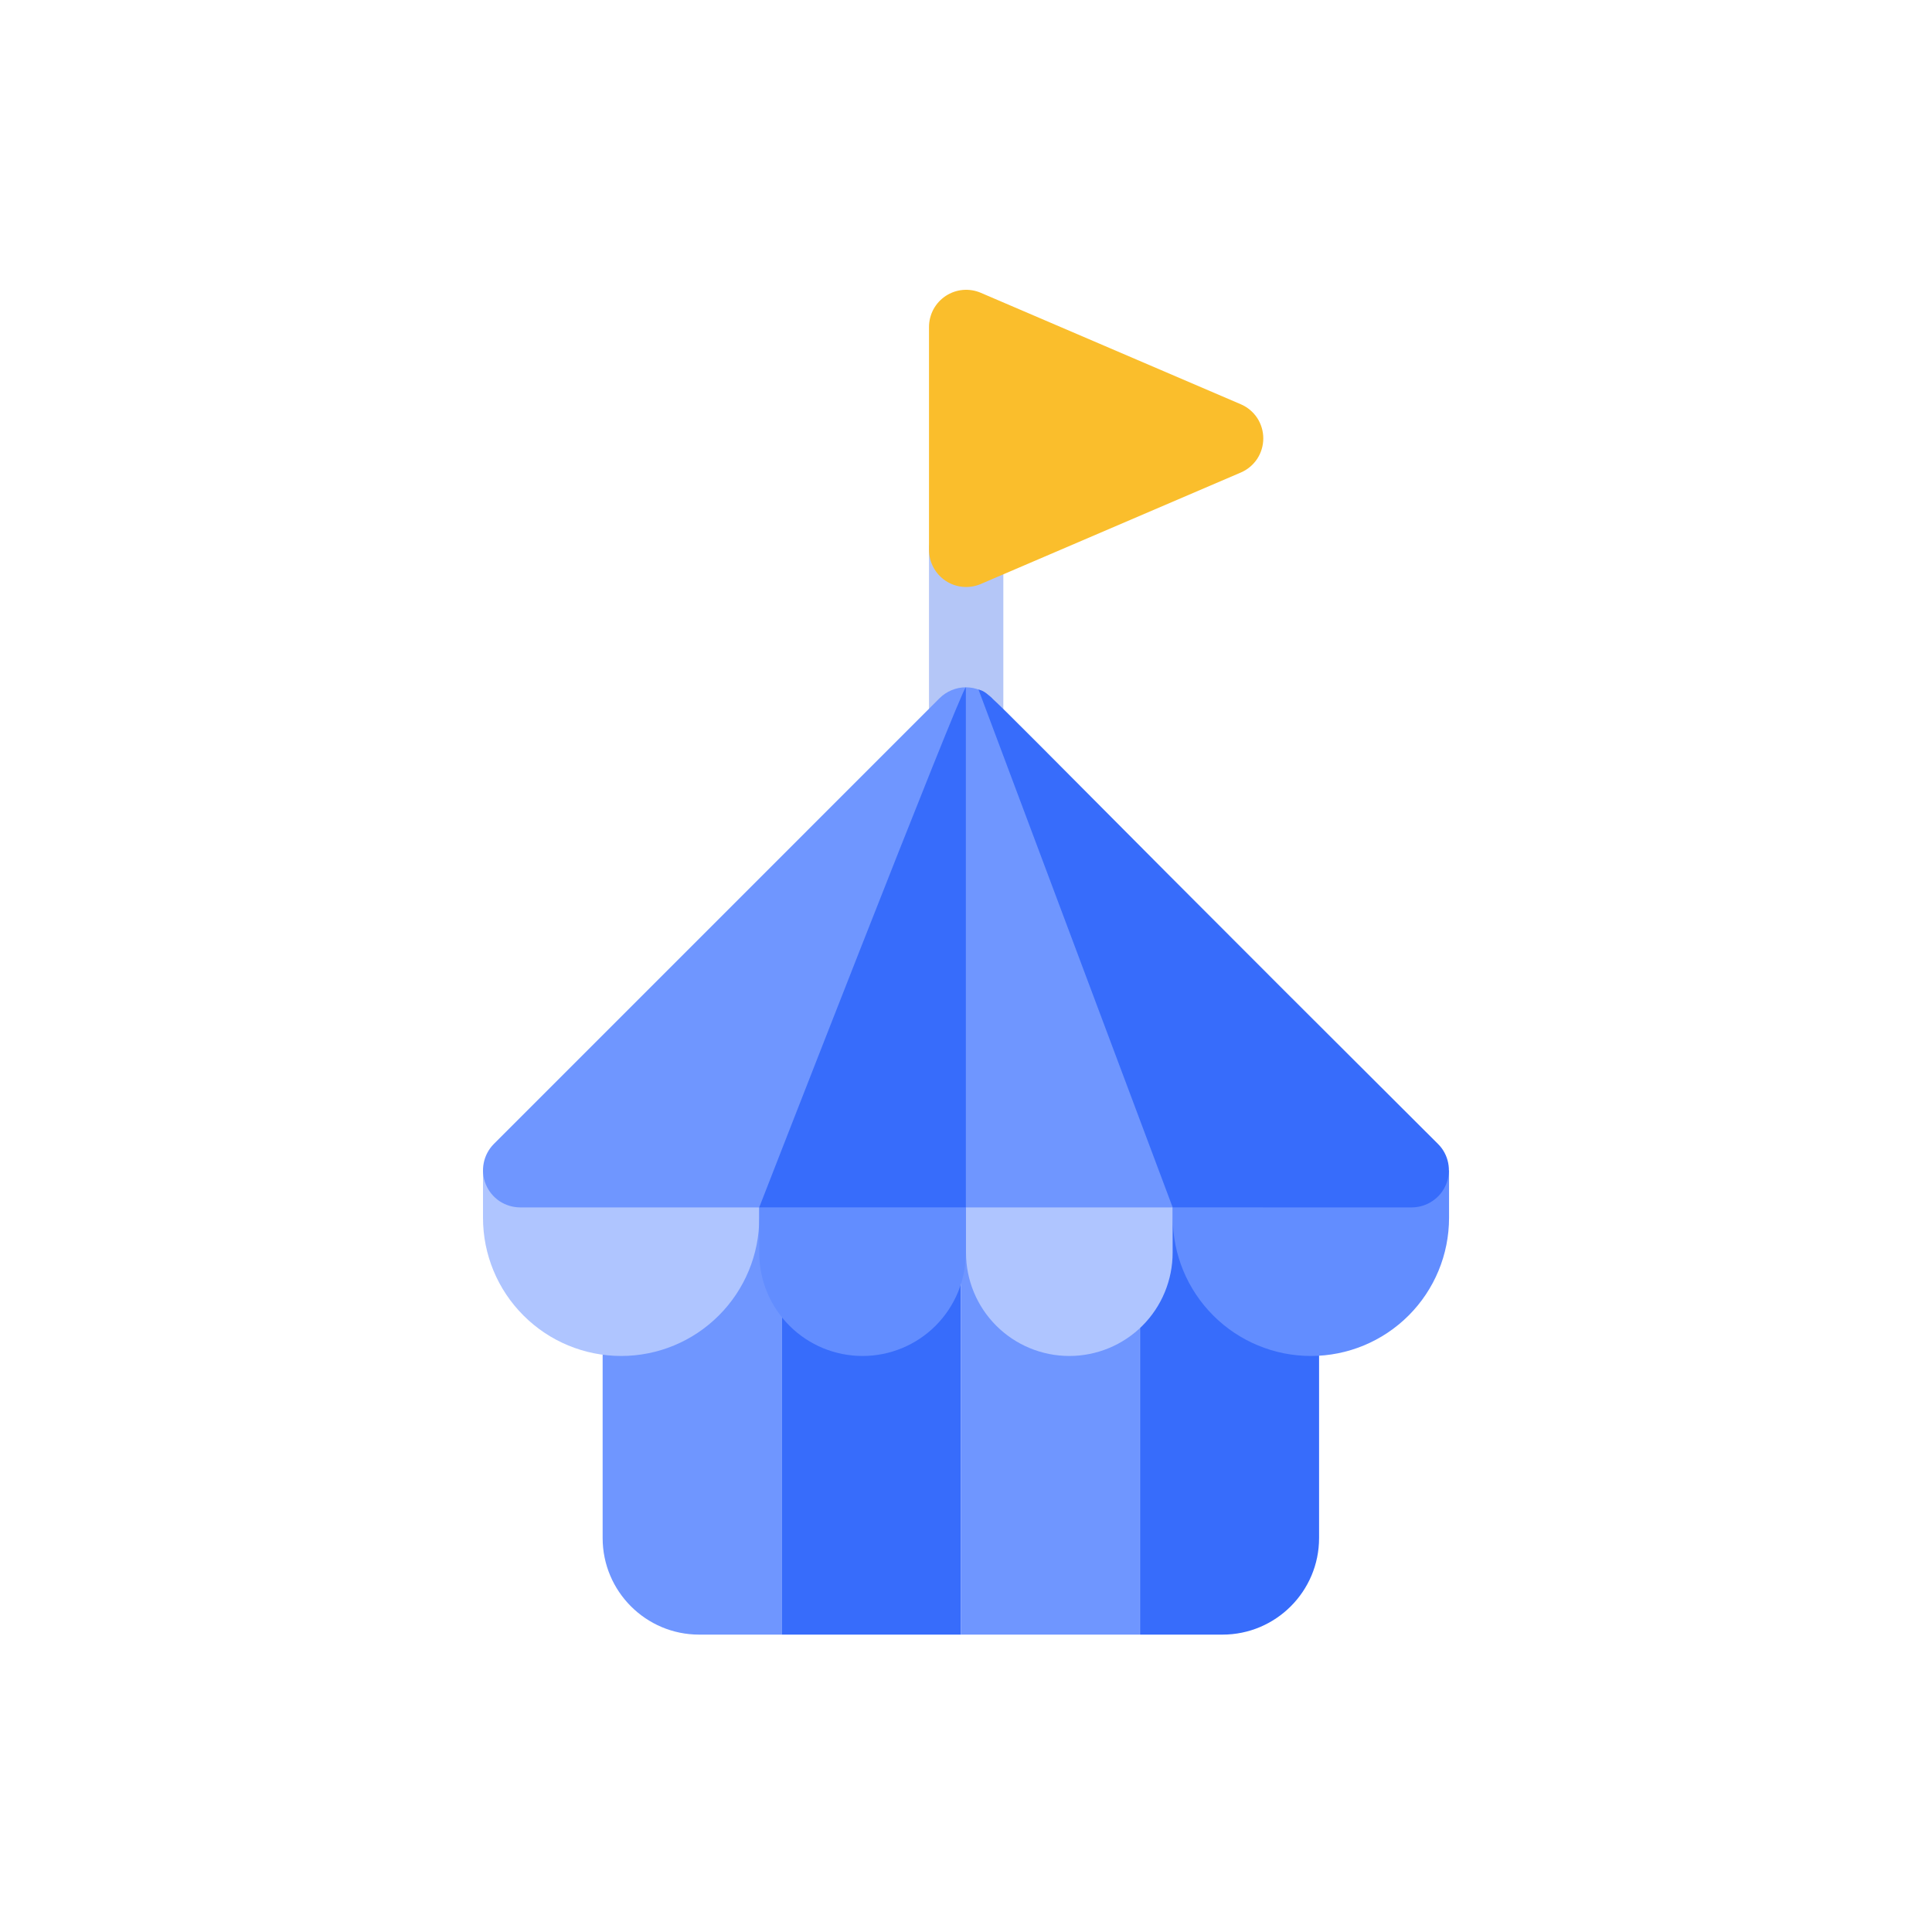 <svg width="40" height="40" viewBox="0 0 40 40" fill="none" xmlns="http://www.w3.org/2000/svg">
<path d="M12.477 24.778H16.185V33.843H14.476C13.372 33.843 12.477 32.947 12.477 31.843V24.778Z" fill="#6F96FF"/>
<rect x="16.184" y="24.778" width="3.708" height="9.065" fill="#376CFB"/>
<rect x="19.891" y="24.778" width="3.708" height="9.065" fill="#6F96FF"/>
<path d="M23.602 24.778H27.31V31.843C27.31 32.947 26.414 33.843 25.31 33.843H23.602V24.778Z" fill="#376CFB"/>
<path d="M20.003 16.768C19.799 16.768 19.604 16.687 19.46 16.543C19.315 16.398 19.234 16.203 19.234 15.999V11.384C19.234 11.18 19.315 10.984 19.46 10.84C19.604 10.696 19.799 10.615 20.003 10.615C20.207 10.615 20.403 10.696 20.547 10.84C20.692 10.984 20.773 11.18 20.773 11.384V15.999C20.773 16.203 20.692 16.398 20.547 16.543C20.403 16.687 20.207 16.768 20.003 16.768Z" fill="#B4C6F7"/>
<path d="M19.234 11.384V6.769C19.234 6.642 19.266 6.517 19.326 6.404C19.387 6.292 19.474 6.197 19.58 6.127C19.686 6.057 19.808 6.014 19.935 6.003C20.062 5.992 20.189 6.012 20.306 6.062L25.69 8.37C25.828 8.429 25.946 8.528 26.029 8.653C26.111 8.779 26.155 8.926 26.155 9.076C26.155 9.227 26.111 9.374 26.029 9.5C25.946 9.625 25.828 9.724 25.69 9.783L20.306 12.091C20.189 12.141 20.062 12.161 19.935 12.15C19.808 12.139 19.686 12.096 19.58 12.026C19.474 11.956 19.387 11.861 19.326 11.748C19.266 11.636 19.234 11.511 19.234 11.384Z" fill="#FABE2C"/>
<path d="M24.281 24.229H30.001V25.214C30.001 25.973 29.7 26.7 29.164 27.236C28.627 27.773 27.9 28.074 27.141 28.074C26.383 28.074 25.655 27.773 25.119 27.236C24.583 26.7 24.281 25.973 24.281 25.214V24.229Z" fill="#628DFF"/>
<path d="M10 24.229H15.72V25.214C15.72 25.973 15.419 26.7 14.882 27.236C14.346 27.773 13.619 28.074 12.86 28.074C12.101 28.074 11.374 27.773 10.838 27.236C10.301 26.7 10 25.973 10 25.214V24.229Z" fill="#AFC5FF"/>
<path d="M20 24.229H24.278V25.935C24.278 26.502 24.053 27.047 23.652 27.448C23.25 27.849 22.706 28.074 22.139 28.074C21.572 28.074 21.028 27.849 20.627 27.448C20.225 27.047 20 26.502 20 25.935V24.229Z" fill="#AFC5FF"/>
<path d="M26.15 24.998H10.768C10.616 24.997 10.468 24.952 10.341 24.868C10.215 24.783 10.117 24.663 10.059 24.523C10 24.382 9.985 24.228 10.015 24.079C10.044 23.93 10.117 23.793 10.224 23.685L19.453 14.455C19.525 14.384 19.61 14.327 19.703 14.289C19.796 14.25 19.896 14.23 19.997 14.23C20.098 14.23 20.198 14.25 20.292 14.289C20.385 14.327 20.47 14.384 20.541 14.455L26.15 24.998Z" fill="#6F96FF"/>
<path d="M29.773 23.685C20.029 13.98 20.572 14.386 20.258 14.275L24.279 24.998H29.23C29.382 24.997 29.53 24.952 29.656 24.867C29.783 24.783 29.881 24.663 29.939 24.522C29.997 24.382 30.013 24.227 29.983 24.078C29.954 23.929 29.881 23.792 29.773 23.685Z" fill="#376CFB"/>
<path d="M17.858 28.074C17.291 28.074 16.746 27.849 16.345 27.448C15.944 27.047 15.719 26.502 15.719 25.935V24.998L16.151 24.229H19.997V25.935C19.997 26.502 19.771 27.047 19.37 27.448C18.969 27.849 18.425 28.074 17.858 28.074Z" fill="#628DFF"/>
<path d="M15.719 24.997H19.997V14.23C19.91 14.23 15.719 24.997 15.719 24.997Z" fill="#376CFB"/>
</svg>
